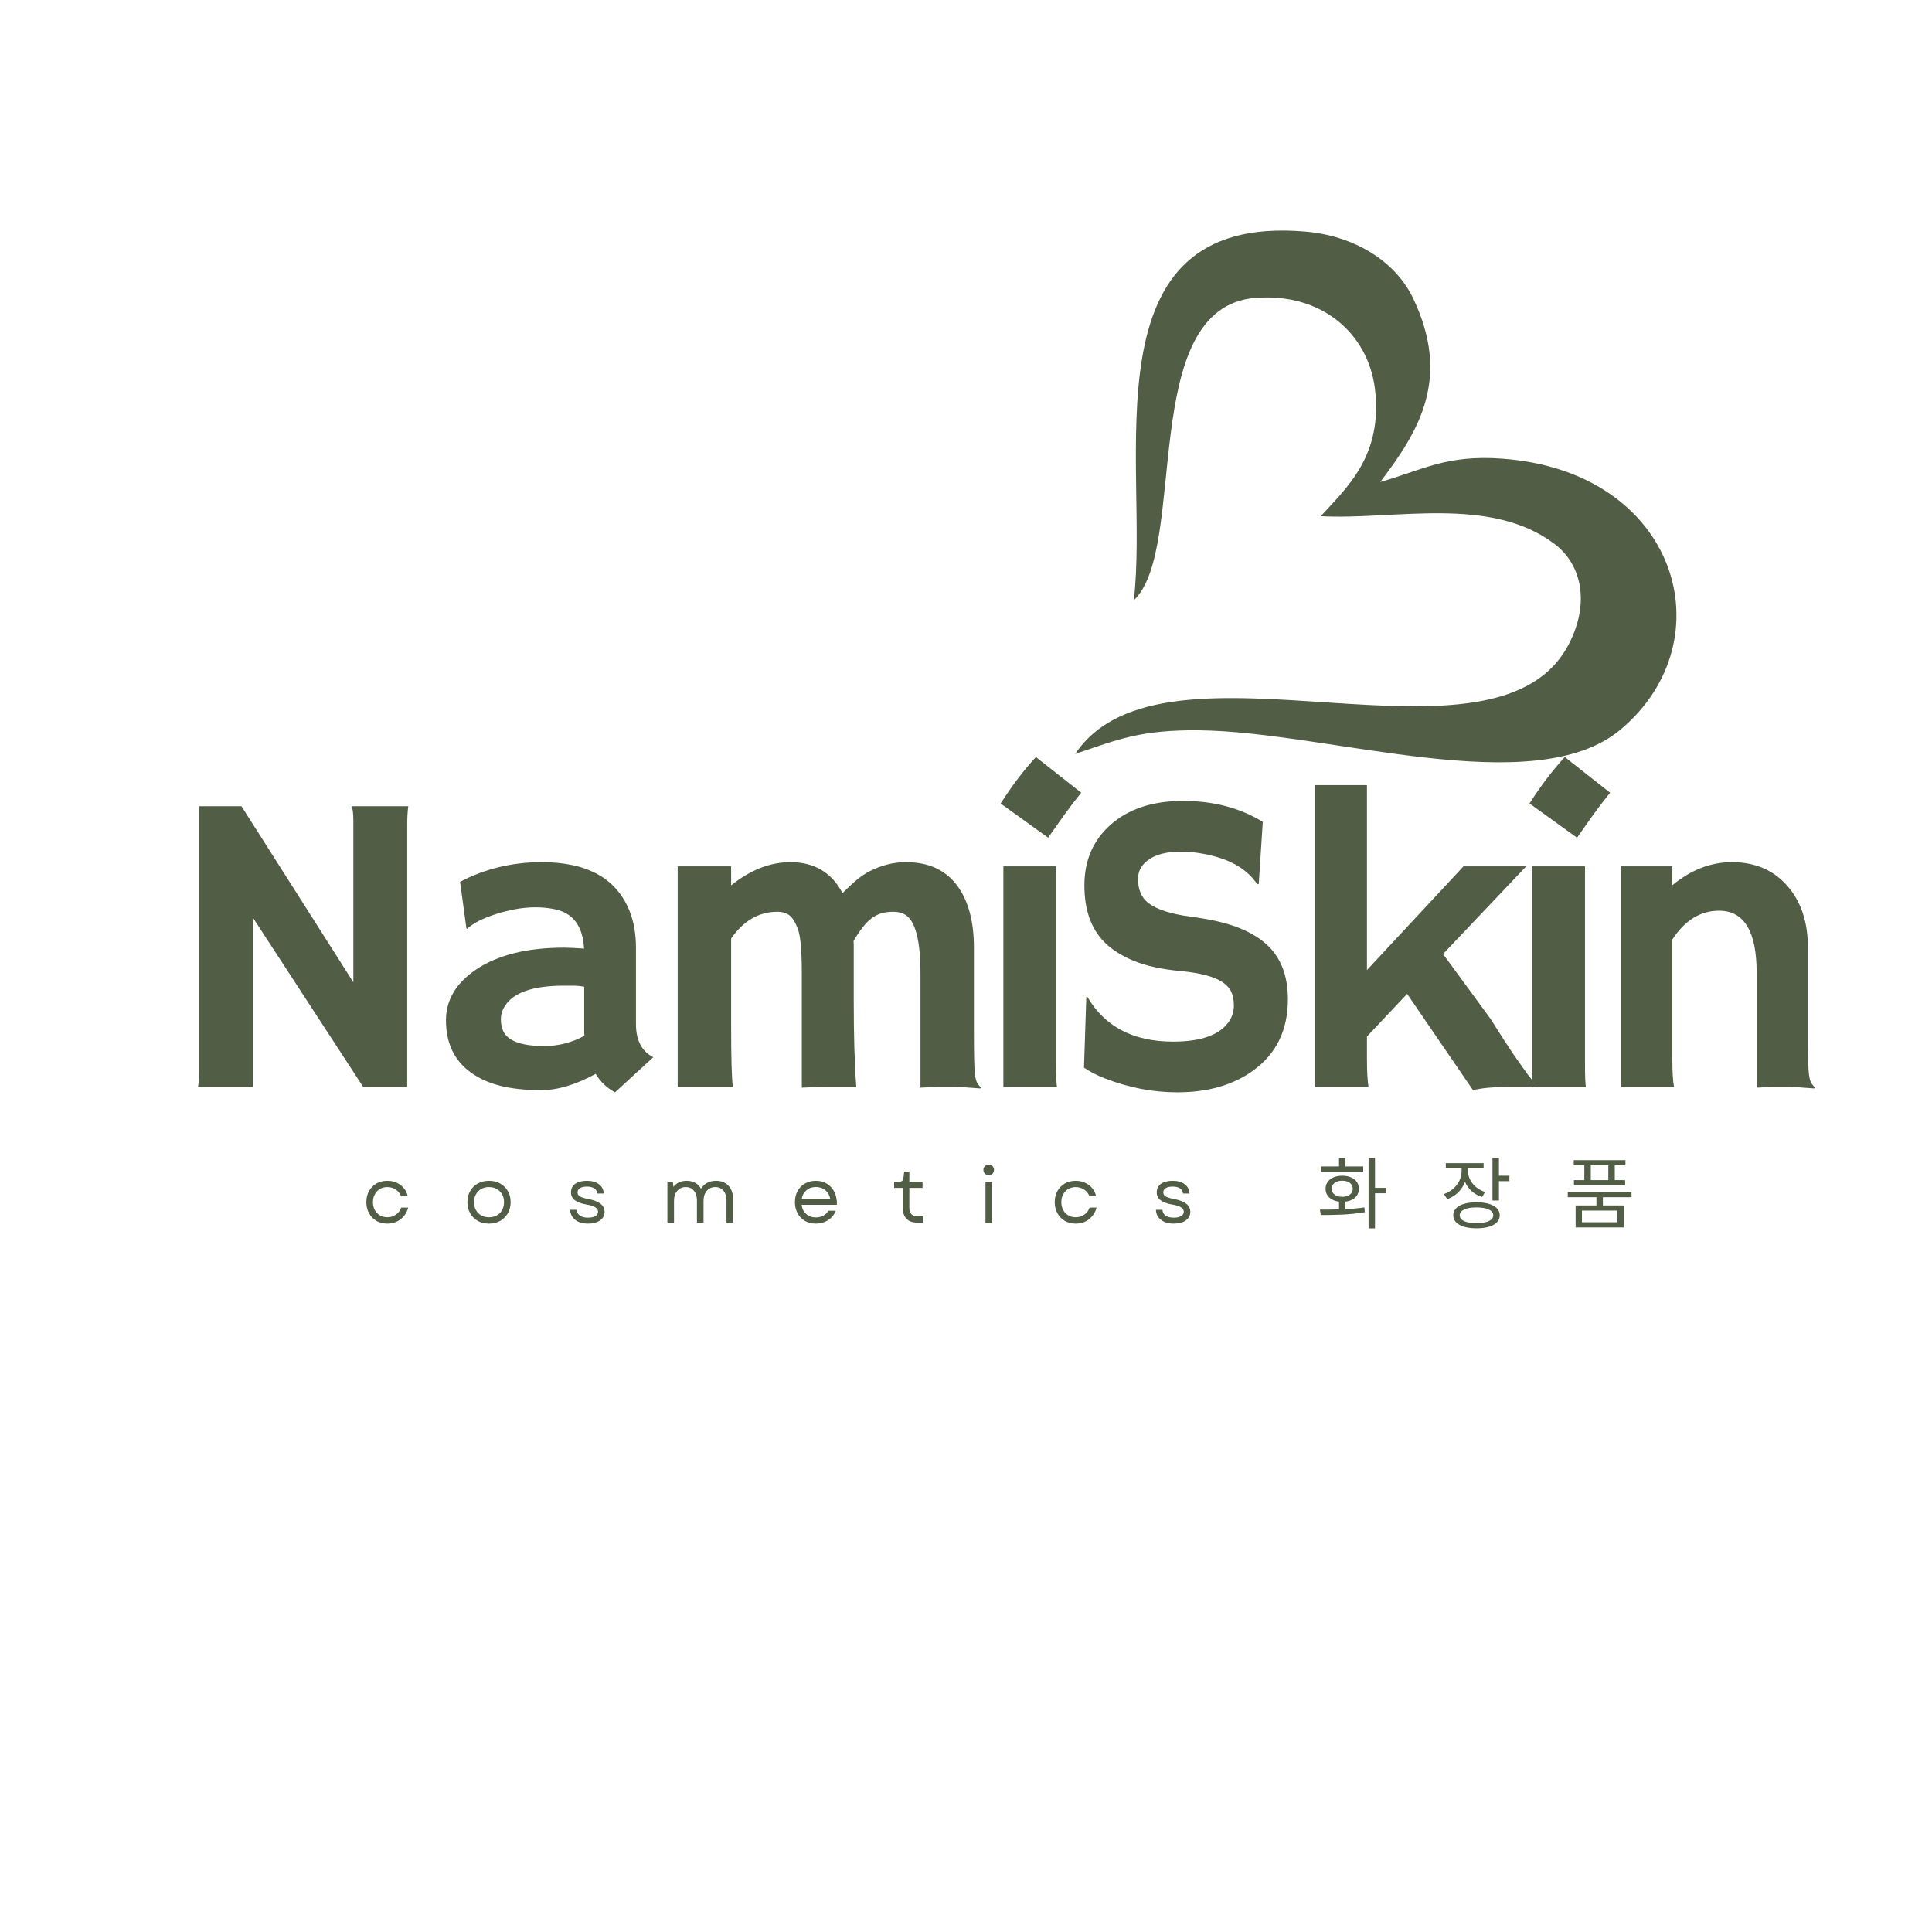 <svg version="1.0" preserveAspectRatio="xMidYMid meet" height="500" viewBox="0 0 375 375" zoomAndPan="magnify" width="500" xmlns:xlink="http://www.w3.org/1999/xlink" xmlns="http://www.w3.org/2000/svg"><defs><g></g><clipPath id="0a846e5e35"><rect height="24" y="0" width="260" x="0"></rect></clipPath><clipPath id="b2c6271fcc"><rect height="106" y="0" width="326" x="0"></rect></clipPath><clipPath id="379149044a"><path clip-rule="nonzero" d="M 208 40 L 336 40 L 336 164 L 208 164 Z M 208 40"></path></clipPath><clipPath id="66c45674da"><path clip-rule="nonzero" d="M 345.535 58.793 L 328.68 165.469 L 193.852 144.168 L 210.707 37.488 Z M 345.535 58.793"></path></clipPath><clipPath id="93ac06f4cc"><path clip-rule="nonzero" d="M 0.559 4 L 118 4 L 118 108 L 0.559 108 Z M 0.559 4"></path></clipPath><clipPath id="338207d0f2"><path clip-rule="nonzero" d="M 137.535 18.793 L 120.68 125.469 L -14.148 104.168 L 2.707 -2.512 Z M 137.535 18.793"></path></clipPath><clipPath id="3974a811b3"><path clip-rule="nonzero" d="M 120.703 125.32 L 137.559 18.645 L 2.73 -2.66 L -14.125 104.016 Z M 120.703 125.32"></path></clipPath><clipPath id="776a20b2a2"><rect height="124" y="0" width="128" x="0"></rect></clipPath></defs><g transform="matrix(1, 0, 0, 1, 69, 220)"><g clip-path="url(#0a846e5e35)"><g fill-opacity="1" fill="#515d45"><g transform="translate(1.311, 17.3)"><g><path d="M 4.859 0.203 C 4.066 0.203 3.363 0.023 2.75 -0.328 C 2.145 -0.691 1.664 -1.188 1.312 -1.812 C 0.969 -2.445 0.797 -3.164 0.797 -3.969 C 0.797 -4.77 0.969 -5.484 1.312 -6.109 C 1.664 -6.734 2.145 -7.223 2.75 -7.578 C 3.363 -7.93 4.066 -8.109 4.859 -8.109 C 5.523 -8.109 6.129 -7.984 6.672 -7.734 C 7.223 -7.484 7.688 -7.133 8.062 -6.688 C 8.438 -6.25 8.691 -5.734 8.828 -5.141 L 7.531 -5.141 C 7.301 -5.691 6.945 -6.117 6.469 -6.422 C 6 -6.734 5.461 -6.891 4.859 -6.891 C 4.328 -6.891 3.848 -6.766 3.422 -6.516 C 3.004 -6.266 2.676 -5.914 2.438 -5.469 C 2.195 -5.031 2.078 -4.531 2.078 -3.969 C 2.078 -3.395 2.195 -2.883 2.438 -2.438 C 2.676 -2 3.004 -1.656 3.422 -1.406 C 3.848 -1.156 4.328 -1.031 4.859 -1.031 C 5.504 -1.031 6.066 -1.203 6.547 -1.547 C 7.035 -1.891 7.375 -2.344 7.562 -2.906 L 8.922 -2.906 C 8.66 -1.957 8.164 -1.203 7.438 -0.641 C 6.719 -0.078 5.859 0.203 4.859 0.203 Z M 4.859 0.203"></path></g></g></g><g fill-opacity="1" fill="#515d45"><g transform="translate(20.926, 17.3)"><g><path d="M 4.984 0.203 C 4.16 0.203 3.43 0.023 2.797 -0.328 C 2.172 -0.691 1.68 -1.188 1.328 -1.812 C 0.973 -2.445 0.797 -3.164 0.797 -3.969 C 0.797 -4.781 0.973 -5.492 1.328 -6.109 C 1.68 -6.734 2.172 -7.223 2.797 -7.578 C 3.43 -7.93 4.16 -8.109 4.984 -8.109 C 5.805 -8.109 6.531 -7.93 7.156 -7.578 C 7.789 -7.223 8.285 -6.734 8.641 -6.109 C 9.004 -5.492 9.188 -4.781 9.188 -3.969 C 9.188 -3.164 9.004 -2.445 8.641 -1.812 C 8.285 -1.188 7.789 -0.691 7.156 -0.328 C 6.531 0.023 5.805 0.203 4.984 0.203 Z M 2.078 -3.969 C 2.078 -3.383 2.203 -2.867 2.453 -2.422 C 2.703 -1.984 3.039 -1.641 3.469 -1.391 C 3.906 -1.148 4.41 -1.031 4.984 -1.031 C 5.555 -1.031 6.062 -1.148 6.5 -1.391 C 6.938 -1.641 7.281 -1.984 7.531 -2.422 C 7.781 -2.867 7.906 -3.383 7.906 -3.969 C 7.906 -4.539 7.781 -5.047 7.531 -5.484 C 7.281 -5.922 6.938 -6.266 6.5 -6.516 C 6.062 -6.766 5.555 -6.891 4.984 -6.891 C 4.41 -6.891 3.906 -6.766 3.469 -6.516 C 3.039 -6.266 2.703 -5.922 2.453 -5.484 C 2.203 -5.047 2.078 -4.539 2.078 -3.969 Z M 2.078 -3.969"></path></g></g></g><g fill-opacity="1" fill="#515d45"><g transform="translate(40.846, 17.3)"><g><path d="M 4.281 0.203 C 3.25 0.203 2.422 -0.039 1.797 -0.531 C 1.172 -1.031 0.848 -1.68 0.828 -2.484 L 2.094 -2.484 C 2.113 -2.004 2.316 -1.629 2.703 -1.359 C 3.086 -1.086 3.617 -0.953 4.297 -0.953 C 4.898 -0.953 5.375 -1.055 5.719 -1.266 C 6.062 -1.473 6.234 -1.754 6.234 -2.109 C 6.234 -2.461 6.051 -2.75 5.688 -2.969 C 5.332 -3.195 4.77 -3.375 4 -3.5 C 2.977 -3.676 2.219 -3.957 1.719 -4.344 C 1.227 -4.727 0.984 -5.234 0.984 -5.859 C 0.984 -6.566 1.254 -7.117 1.797 -7.516 C 2.348 -7.91 3.102 -8.109 4.062 -8.109 C 5.031 -8.109 5.805 -7.891 6.391 -7.453 C 6.984 -7.023 7.301 -6.422 7.344 -5.641 L 6.078 -5.641 C 6.047 -6.078 5.852 -6.41 5.5 -6.641 C 5.145 -6.867 4.672 -6.984 4.078 -6.984 C 3.504 -6.984 3.055 -6.883 2.734 -6.688 C 2.41 -6.488 2.25 -6.211 2.25 -5.859 C 2.25 -5.523 2.41 -5.258 2.734 -5.062 C 3.066 -4.875 3.645 -4.703 4.469 -4.547 C 6.488 -4.148 7.5 -3.328 7.5 -2.078 C 7.5 -1.391 7.207 -0.836 6.625 -0.422 C 6.039 -0.004 5.258 0.203 4.281 0.203 Z M 4.281 0.203"></path></g></g></g><g fill-opacity="1" fill="#515d45"><g transform="translate(59.119, 17.3)"><g><path d="M 1.422 0 L 1.422 -7.922 L 2.469 -7.922 L 2.594 -6.922 C 3.195 -7.711 4.055 -8.109 5.172 -8.109 C 5.797 -8.109 6.348 -7.973 6.828 -7.703 C 7.305 -7.441 7.676 -7.062 7.938 -6.562 C 8.582 -7.594 9.566 -8.109 10.891 -8.109 C 11.891 -8.109 12.688 -7.785 13.281 -7.141 C 13.875 -6.504 14.172 -5.633 14.172 -4.531 L 14.172 0 L 12.891 0 L 12.891 -4.312 C 12.891 -5.094 12.691 -5.719 12.297 -6.188 C 11.91 -6.656 11.383 -6.891 10.719 -6.891 C 10.039 -6.891 9.488 -6.645 9.062 -6.156 C 8.645 -5.664 8.438 -5.016 8.438 -4.203 L 8.438 0 L 7.156 0 L 7.156 -4.312 C 7.156 -5.094 6.957 -5.719 6.562 -6.188 C 6.176 -6.656 5.648 -6.891 4.984 -6.891 C 4.305 -6.891 3.754 -6.645 3.328 -6.156 C 2.91 -5.664 2.703 -5.016 2.703 -4.203 L 2.703 0 Z M 1.422 0"></path></g></g></g><g fill-opacity="1" fill="#515d45"><g transform="translate(84.499, 17.3)"><g><path d="M 4.844 0.203 C 4.051 0.203 3.348 0.023 2.734 -0.328 C 2.129 -0.68 1.656 -1.172 1.312 -1.797 C 0.969 -2.43 0.797 -3.156 0.797 -3.969 C 0.797 -4.781 0.969 -5.5 1.312 -6.125 C 1.656 -6.75 2.133 -7.234 2.75 -7.578 C 3.363 -7.93 4.066 -8.109 4.859 -8.109 C 5.703 -8.109 6.43 -7.91 7.047 -7.516 C 7.672 -7.117 8.148 -6.57 8.484 -5.875 C 8.816 -5.176 8.969 -4.367 8.938 -3.453 L 2.094 -3.453 C 2.188 -2.703 2.484 -2.102 2.984 -1.656 C 3.484 -1.219 4.109 -1 4.859 -1 C 5.379 -1 5.852 -1.109 6.281 -1.328 C 6.707 -1.555 7.047 -1.879 7.297 -2.297 L 8.734 -2.297 C 8.422 -1.523 7.914 -0.914 7.219 -0.469 C 6.531 -0.02 5.738 0.203 4.844 0.203 Z M 2.109 -4.578 L 7.656 -4.578 C 7.52 -5.297 7.203 -5.863 6.703 -6.281 C 6.203 -6.695 5.586 -6.906 4.859 -6.906 C 4.129 -6.906 3.516 -6.691 3.016 -6.266 C 2.516 -5.836 2.211 -5.273 2.109 -4.578 Z M 2.109 -4.578"></path></g></g></g><g fill-opacity="1" fill="#515d45"><g transform="translate(104.145, 17.3)"><g><path d="M 4.828 0 C 3.953 0 3.273 -0.25 2.797 -0.75 C 2.316 -1.25 2.078 -1.953 2.078 -2.859 L 2.078 -6.734 L 0.406 -6.734 L 0.406 -7.922 L 1.203 -7.922 C 1.566 -7.922 1.82 -7.977 1.969 -8.094 C 2.113 -8.219 2.203 -8.457 2.234 -8.812 L 2.359 -9.875 L 3.359 -9.875 L 3.359 -7.922 L 5.922 -7.922 L 5.922 -6.734 L 3.359 -6.734 L 3.359 -2.906 C 3.359 -1.789 3.867 -1.234 4.891 -1.234 L 6.031 -1.234 L 6.031 0 Z M 4.828 0"></path></g></g></g><g fill-opacity="1" fill="#515d45"><g transform="translate(120.862, 17.3)"><g><path d="M 1.422 0 L 1.422 -7.922 L 2.703 -7.922 L 2.703 0 Z M 1.016 -10.219 C 1.016 -10.508 1.109 -10.75 1.297 -10.938 C 1.492 -11.125 1.75 -11.219 2.062 -11.219 C 2.375 -11.219 2.617 -11.125 2.797 -10.938 C 2.984 -10.75 3.078 -10.508 3.078 -10.219 C 3.078 -9.938 2.984 -9.695 2.797 -9.5 C 2.617 -9.312 2.375 -9.219 2.062 -9.219 C 1.75 -9.219 1.492 -9.312 1.297 -9.5 C 1.109 -9.695 1.016 -9.938 1.016 -10.219 Z M 1.016 -10.219"></path></g></g></g><g fill-opacity="1" fill="#515d45"><g transform="translate(134.925, 17.3)"><g><path d="M 4.859 0.203 C 4.066 0.203 3.363 0.023 2.75 -0.328 C 2.145 -0.691 1.664 -1.188 1.312 -1.812 C 0.969 -2.445 0.797 -3.164 0.797 -3.969 C 0.797 -4.77 0.969 -5.484 1.312 -6.109 C 1.664 -6.734 2.145 -7.223 2.75 -7.578 C 3.363 -7.93 4.066 -8.109 4.859 -8.109 C 5.523 -8.109 6.129 -7.984 6.672 -7.734 C 7.223 -7.484 7.688 -7.133 8.062 -6.688 C 8.438 -6.25 8.691 -5.734 8.828 -5.141 L 7.531 -5.141 C 7.301 -5.691 6.945 -6.117 6.469 -6.422 C 6 -6.734 5.461 -6.891 4.859 -6.891 C 4.328 -6.891 3.848 -6.766 3.422 -6.516 C 3.004 -6.266 2.676 -5.914 2.438 -5.469 C 2.195 -5.031 2.078 -4.531 2.078 -3.969 C 2.078 -3.395 2.195 -2.883 2.438 -2.438 C 2.676 -2 3.004 -1.656 3.422 -1.406 C 3.848 -1.156 4.328 -1.031 4.859 -1.031 C 5.504 -1.031 6.066 -1.203 6.547 -1.547 C 7.035 -1.891 7.375 -2.344 7.562 -2.906 L 8.922 -2.906 C 8.66 -1.957 8.164 -1.203 7.438 -0.641 C 6.719 -0.078 5.859 0.203 4.859 0.203 Z M 4.859 0.203"></path></g></g></g><g fill-opacity="1" fill="#515d45"><g transform="translate(154.539, 17.3)"><g><path d="M 4.281 0.203 C 3.25 0.203 2.422 -0.039 1.797 -0.531 C 1.172 -1.031 0.848 -1.68 0.828 -2.484 L 2.094 -2.484 C 2.113 -2.004 2.316 -1.629 2.703 -1.359 C 3.086 -1.086 3.617 -0.953 4.297 -0.953 C 4.898 -0.953 5.375 -1.055 5.719 -1.266 C 6.062 -1.473 6.234 -1.754 6.234 -2.109 C 6.234 -2.461 6.051 -2.75 5.688 -2.969 C 5.332 -3.195 4.77 -3.375 4 -3.5 C 2.977 -3.676 2.219 -3.957 1.719 -4.344 C 1.227 -4.727 0.984 -5.234 0.984 -5.859 C 0.984 -6.566 1.254 -7.117 1.797 -7.516 C 2.348 -7.91 3.102 -8.109 4.062 -8.109 C 5.031 -8.109 5.805 -7.891 6.391 -7.453 C 6.984 -7.023 7.301 -6.422 7.344 -5.641 L 6.078 -5.641 C 6.047 -6.078 5.852 -6.41 5.5 -6.641 C 5.145 -6.867 4.672 -6.984 4.078 -6.984 C 3.504 -6.984 3.055 -6.883 2.734 -6.688 C 2.41 -6.488 2.25 -6.211 2.25 -5.859 C 2.25 -5.523 2.41 -5.258 2.734 -5.062 C 3.066 -4.875 3.645 -4.703 4.469 -4.547 C 6.488 -4.148 7.5 -3.328 7.5 -2.078 C 7.5 -1.391 7.207 -0.836 6.625 -0.422 C 6.039 -0.004 5.258 0.203 4.281 0.203 Z M 4.281 0.203"></path></g></g></g><g fill-opacity="1" fill="#515d45"><g transform="translate(172.812, 17.3)"><g></g></g></g><g fill-opacity="1" fill="#515d45"><g transform="translate(186.539, 17.3)"><g><path d="M 9.059 -10.891 L 5.613 -10.891 L 5.613 -12.539 L 4.363 -12.539 L 4.363 -10.891 L 0.883 -10.891 L 0.883 -9.898 L 9.059 -9.898 Z M 2.945 -6.559 C 2.945 -7.504 3.766 -8.129 4.988 -8.129 C 6.207 -8.129 7.031 -7.504 7.031 -6.559 C 7.031 -5.613 6.207 -5.004 4.988 -5.004 C 3.766 -5.004 2.945 -5.613 2.945 -6.559 Z M 5.613 -4.059 C 7.184 -4.254 8.223 -5.199 8.223 -6.559 C 8.223 -8.098 6.895 -9.09 4.988 -9.09 C 3.082 -9.09 1.754 -8.098 1.754 -6.559 C 1.754 -5.199 2.793 -4.254 4.363 -4.059 L 4.363 -2.562 C 3.035 -2.516 1.754 -2.516 0.656 -2.516 L 0.824 -1.465 C 3.219 -1.465 6.438 -1.496 9.363 -2.012 L 9.289 -2.945 C 8.113 -2.762 6.848 -2.668 5.613 -2.609 Z M 13.484 -6.742 L 11.348 -6.742 L 11.348 -12.555 L 10.098 -12.555 L 10.098 1.129 L 11.348 1.129 L 11.348 -5.688 L 13.484 -5.688 Z M 13.484 -6.742"></path></g></g></g><g fill-opacity="1" fill="#515d45"><g transform="translate(210.517, 17.3)"><g><path d="M 8.738 -5.934 C 6.727 -6.605 5.43 -8.207 5.43 -9.992 L 5.43 -10.523 L 8.449 -10.523 L 8.449 -11.531 L 1.113 -11.531 L 1.113 -10.523 L 4.18 -10.523 L 4.18 -9.992 C 4.18 -8.023 2.805 -6.254 0.746 -5.535 L 1.387 -4.547 C 3.02 -5.125 4.254 -6.344 4.836 -7.902 C 5.414 -6.543 6.59 -5.461 8.145 -4.957 Z M 7.078 0.121 C 5.035 0.121 3.812 -0.441 3.812 -1.418 C 3.812 -2.379 5.035 -2.945 7.078 -2.945 C 9.09 -2.945 10.324 -2.379 10.324 -1.418 C 10.324 -0.441 9.09 0.121 7.078 0.121 Z M 7.078 -3.934 C 4.27 -3.934 2.562 -3.004 2.562 -1.418 C 2.562 0.184 4.27 1.113 7.078 1.113 C 9.852 1.113 11.578 0.184 11.578 -1.418 C 11.578 -3.004 9.852 -3.934 7.078 -3.934 Z M 11.426 -9.09 L 11.426 -12.539 L 10.172 -12.539 L 10.172 -4.285 L 11.426 -4.285 L 11.426 -8.039 L 13.453 -8.039 L 13.453 -9.09 Z M 11.426 -9.09"></path></g></g></g><g fill-opacity="1" fill="#515d45"><g transform="translate(234.494, 17.3)"><g><path d="M 8.68 -8.238 L 5.277 -8.238 L 5.277 -11.105 L 8.68 -11.105 Z M 4.027 -8.238 L 2.012 -8.238 L 2.012 -7.23 L 11.941 -7.23 L 11.941 -8.238 L 9.93 -8.238 L 9.93 -11.105 L 12.004 -11.105 L 12.004 -12.109 L 1.969 -12.109 L 1.969 -11.105 L 4.027 -11.105 Z M 10.449 -0.062 L 3.555 -0.062 L 3.555 -2.332 L 10.449 -2.332 Z M 13.18 -4.926 L 13.18 -5.934 L 0.809 -5.934 L 0.809 -4.926 L 6.375 -4.926 L 6.375 -3.324 L 2.332 -3.324 L 2.332 0.945 L 11.668 0.945 L 11.668 -3.324 L 7.625 -3.324 L 7.625 -4.926 Z M 13.18 -4.926"></path></g></g></g></g></g><g transform="matrix(1, 0, 0, 1, 30, 135)"><g clip-path="url(#b2c6271fcc)"><g fill-opacity="1" fill="#515d45"><g transform="translate(1.008, 75.988)"><g><path d="M 7.422 0 C 7.578 -0.926 7.656 -1.938 7.656 -3.031 L 7.656 -54.5 L 15.859 -54.5 L 37.578 -20.328 L 37.578 -51.719 C 37.578 -53.219 37.441 -54.145 37.172 -54.5 L 48.234 -54.5 C 48.098 -53.406 48.031 -52.203 48.031 -50.891 L 48.031 0 L 39.5 0 L 18.109 -32.828 L 18.109 0 Z M 7.422 0"></path></g></g></g><g fill-opacity="1" fill="#515d45"><g transform="translate(51.314, 75.988)"><g><path d="M 34.297 -2.547 C 30.422 -0.441 26.91 0.609 23.766 0.609 C 20.617 0.609 17.926 0.316 15.688 -0.266 C 13.445 -0.848 11.551 -1.719 10 -2.875 C 6.832 -5.188 5.25 -8.547 5.25 -12.953 C 5.25 -16.879 7.188 -20.156 11.062 -22.781 C 15.27 -25.625 20.977 -27.047 28.188 -27.047 L 29.828 -27 C 30.16 -26.977 30.531 -26.957 30.938 -26.938 C 31.344 -26.926 31.711 -26.895 32.047 -26.844 C 31.828 -31.207 29.941 -33.758 26.391 -34.5 C 25.211 -34.75 23.961 -34.875 22.641 -34.875 C 21.316 -34.875 20.02 -34.754 18.75 -34.516 C 17.477 -34.285 16.238 -33.977 15.031 -33.594 C 12.383 -32.75 10.488 -31.781 9.344 -30.688 L 9.219 -30.781 L 7.984 -39.828 C 12.828 -42.367 18.113 -43.641 23.844 -43.641 C 32.75 -43.641 38.445 -40.43 40.938 -34.016 C 41.727 -31.961 42.125 -29.656 42.125 -27.094 L 42.125 -12.25 C 42.125 -9.082 43.242 -6.926 45.484 -5.781 L 38.062 1.031 C 36.508 0.207 35.254 -0.984 34.297 -2.547 Z M 32.078 -19.469 C 31.348 -19.602 30.586 -19.672 29.797 -19.672 L 28.156 -19.672 C 22.113 -19.672 18.273 -18.332 16.641 -15.656 C 16.148 -14.863 15.906 -14.031 15.906 -13.156 C 15.906 -12.281 16.062 -11.504 16.375 -10.828 C 16.688 -10.16 17.211 -9.609 17.953 -9.172 C 19.367 -8.359 21.477 -7.953 24.281 -7.953 C 27.082 -7.953 29.695 -8.617 32.125 -9.953 C 32.094 -10.254 32.078 -10.57 32.078 -10.906 Z M 32.078 -19.469"></path></g></g></g><g fill-opacity="1" fill="#515d45"><g transform="translate(94.819, 75.988)"><g><path d="M 17.094 -11.844 C 17.094 -5.695 17.203 -1.75 17.422 0 L 6.719 0 L 6.719 -42.828 L 17.094 -42.828 L 17.094 -39.141 C 20.832 -42.141 24.672 -43.641 28.609 -43.641 C 33.242 -43.641 36.613 -41.633 38.719 -37.625 C 40.82 -39.781 42.57 -41.195 43.969 -41.875 C 46.289 -43.051 48.617 -43.641 50.953 -43.641 C 53.285 -43.641 55.27 -43.242 56.906 -42.453 C 58.551 -41.66 59.906 -40.539 60.969 -39.094 C 63.133 -36.164 64.219 -32.148 64.219 -27.047 L 64.219 -10.734 C 64.219 -6.117 64.285 -3.348 64.422 -2.422 C 64.555 -1.492 64.738 -0.891 64.969 -0.609 C 65.195 -0.336 65.395 -0.094 65.562 0.125 L 65.484 0.281 C 63.297 0.094 61.68 0 60.641 0 L 57.578 0 C 56.566 0 55.32 0.039 53.844 0.125 L 53.844 -22.047 C 53.844 -28.441 52.859 -32.238 50.891 -33.438 C 50.234 -33.82 49.461 -34.016 48.578 -34.016 C 47.691 -34.016 46.906 -33.91 46.219 -33.703 C 45.539 -33.492 44.898 -33.16 44.297 -32.703 C 43.285 -31.961 42.141 -30.516 40.859 -28.359 C 40.879 -28.141 40.891 -27.922 40.891 -27.703 C 40.891 -27.484 40.891 -23.875 40.891 -16.875 C 40.891 -9.883 41.055 -4.258 41.391 0 C 39.066 0 37.094 0 35.469 0 C 33.844 0 32.289 0.039 30.812 0.125 L 30.812 -22.094 C 30.812 -26.539 30.547 -29.43 30.016 -30.766 C 29.484 -32.109 28.914 -32.984 28.312 -33.391 C 27.707 -33.805 26.973 -34.016 26.109 -34.016 C 22.492 -34.016 19.488 -32.281 17.094 -28.812 Z M 17.094 -11.844"></path></g></g></g><g fill-opacity="1" fill="#515d45"><g transform="translate(159.505, 75.988)"><g><path d="M 4.719 -55.031 C 6.895 -58.445 9.176 -61.453 11.562 -64.047 L 20.359 -57.125 C 19.191 -55.676 18.102 -54.254 17.094 -52.859 C 17.094 -52.859 16.039 -51.367 13.938 -48.391 Z M 15.484 -4.594 C 15.484 -2.238 15.539 -0.707 15.656 0 L 5.25 0 L 5.25 -42.828 L 15.484 -42.828 Z M 15.484 -4.594"></path></g></g></g><g fill-opacity="1" fill="#515d45"><g transform="translate(175.151, 75.988)"><g><path d="M 39.953 -51.469 L 39.172 -39.422 L 38.891 -39.344 C 36.867 -42.375 33.426 -44.336 28.562 -45.234 C 27.031 -45.535 25.562 -45.688 24.156 -45.688 C 22.75 -45.688 21.547 -45.562 20.547 -45.312 C 19.547 -45.07 18.691 -44.719 17.984 -44.25 C 16.484 -43.27 15.734 -41.988 15.734 -40.406 C 15.734 -38.332 16.391 -36.773 17.703 -35.734 C 19.336 -34.473 22.051 -33.586 25.844 -33.078 C 29.645 -32.578 32.691 -31.891 34.984 -31.016 C 37.285 -30.141 39.176 -29.035 40.656 -27.703 C 43.438 -25.191 44.828 -21.641 44.828 -17.047 C 44.828 -11.035 42.562 -6.406 38.031 -3.156 C 34.145 -0.363 29.254 1.031 23.359 1.031 C 18.609 1.031 13.91 0.125 9.266 -1.688 C 7.734 -2.281 6.395 -2.973 5.25 -3.766 L 5.703 -17.453 L 5.859 -17.578 C 9.242 -11.734 14.801 -8.812 22.531 -8.812 C 28.031 -8.812 31.664 -10.133 33.438 -12.781 C 34.039 -13.688 34.344 -14.691 34.344 -15.797 C 34.344 -16.898 34.164 -17.812 33.812 -18.531 C 33.457 -19.258 32.867 -19.883 32.047 -20.406 C 30.461 -21.445 27.797 -22.145 24.047 -22.5 C 20.305 -22.852 17.25 -23.52 14.875 -24.5 C 12.5 -25.488 10.598 -26.707 9.172 -28.156 C 6.609 -30.77 5.328 -34.43 5.328 -39.141 C 5.328 -43.992 7.035 -47.926 10.453 -50.938 C 13.922 -54 18.598 -55.531 24.484 -55.531 C 30.367 -55.531 35.523 -54.176 39.953 -51.469 Z M 39.953 -51.469"></path></g></g></g><g fill-opacity="1" fill="#515d45"><g transform="translate(218.655, 75.988)"><g><path d="M 16.672 -5.406 C 16.672 -3.062 16.77 -1.258 16.969 0 L 6.641 0 L 6.641 -58.594 L 16.672 -58.594 L 16.672 -22.703 L 35.406 -42.828 L 47.578 -42.828 L 31.438 -25.812 L 40.656 -13.234 C 42.645 -10.066 44.145 -7.742 45.156 -6.266 L 47.859 -2.453 C 48.68 -1.391 49.363 -0.57 49.906 0 L 43.438 0 C 41.031 0 38.969 0.203 37.25 0.609 L 24.469 -18.078 L 16.672 -9.797 Z M 16.672 -5.406"></path></g></g></g><g fill-opacity="1" fill="#515d45"><g transform="translate(262.16, 75.988)"><g><path d="M 4.719 -55.031 C 6.895 -58.445 9.176 -61.453 11.562 -64.047 L 20.359 -57.125 C 19.191 -55.676 18.102 -54.254 17.094 -52.859 C 17.094 -52.859 16.039 -51.367 13.938 -48.391 Z M 15.484 -4.594 C 15.484 -2.238 15.539 -0.707 15.656 0 L 5.25 0 L 5.25 -42.828 L 15.484 -42.828 Z M 15.484 -4.594"></path></g></g></g><g fill-opacity="1" fill="#515d45"><g transform="translate(277.806, 75.988)"><g><path d="M 16.797 -5.25 C 16.797 -2.844 16.906 -1.094 17.125 0 L 6.844 0 L 6.844 -42.828 L 16.797 -42.828 L 16.797 -39.172 C 20.398 -42.148 24.254 -43.641 28.359 -43.641 C 32.836 -43.641 36.414 -42.113 39.094 -39.062 C 41.77 -36.02 43.109 -32.016 43.109 -27.047 L 43.109 -10.734 C 43.109 -6.117 43.176 -3.348 43.312 -2.422 C 43.445 -1.492 43.629 -0.891 43.859 -0.609 C 44.098 -0.336 44.297 -0.094 44.453 0.125 L 44.375 0.281 C 42.164 0.094 40.555 0 39.547 0 L 36.672 0 C 35.797 0 34.625 0.039 33.156 0.125 L 33.156 -22.203 C 33.156 -30.211 30.723 -34.219 25.859 -34.219 C 22.254 -34.219 19.234 -32.359 16.797 -28.641 Z M 16.797 -5.25"></path></g></g></g></g></g><g clip-path="url(#379149044a)"><g clip-path="url(#66c45674da)"><g transform="matrix(1, 0, 0, 1, 208, 40)"><g clip-path="url(#776a20b2a2)"><g clip-path="url(#93ac06f4cc)"><g clip-path="url(#338207d0f2)"><g clip-path="url(#3974a811b3)"><path fill-rule="evenodd" fill-opacity="1" d="M 0.688 106.348 C 18.043 80.418 83.273 113.051 96.852 84.336 C 100.609 76.422 98.711 69.371 93.805 65.637 C 81.285 56.082 62.562 60.969 48.363 60.191 C 53.211 54.82 60.496 48.559 58.867 35.418 C 57.531 24.777 48.582 16.777 35.641 17.824 C 12.676 19.691 22.715 66.539 12.07 76.512 C 15.199 50.309 2.164 1.305 45.277 4.945 C 54.781 5.727 62.863 10.633 66.336 18.008 C 73.598 33.344 67.598 43.465 59.895 53.559 C 68.016 51.266 72.711 48.223 83.547 49.027 C 117.723 51.492 127.188 84.273 106.582 101.582 C 89.762 115.703 49.969 102.027 24.754 101.75 C 13.41 101.637 8.922 103.539 0.688 106.348 Z M 0.688 106.348" fill="#515d45"></path></g></g></g></g></g></g></g></svg>